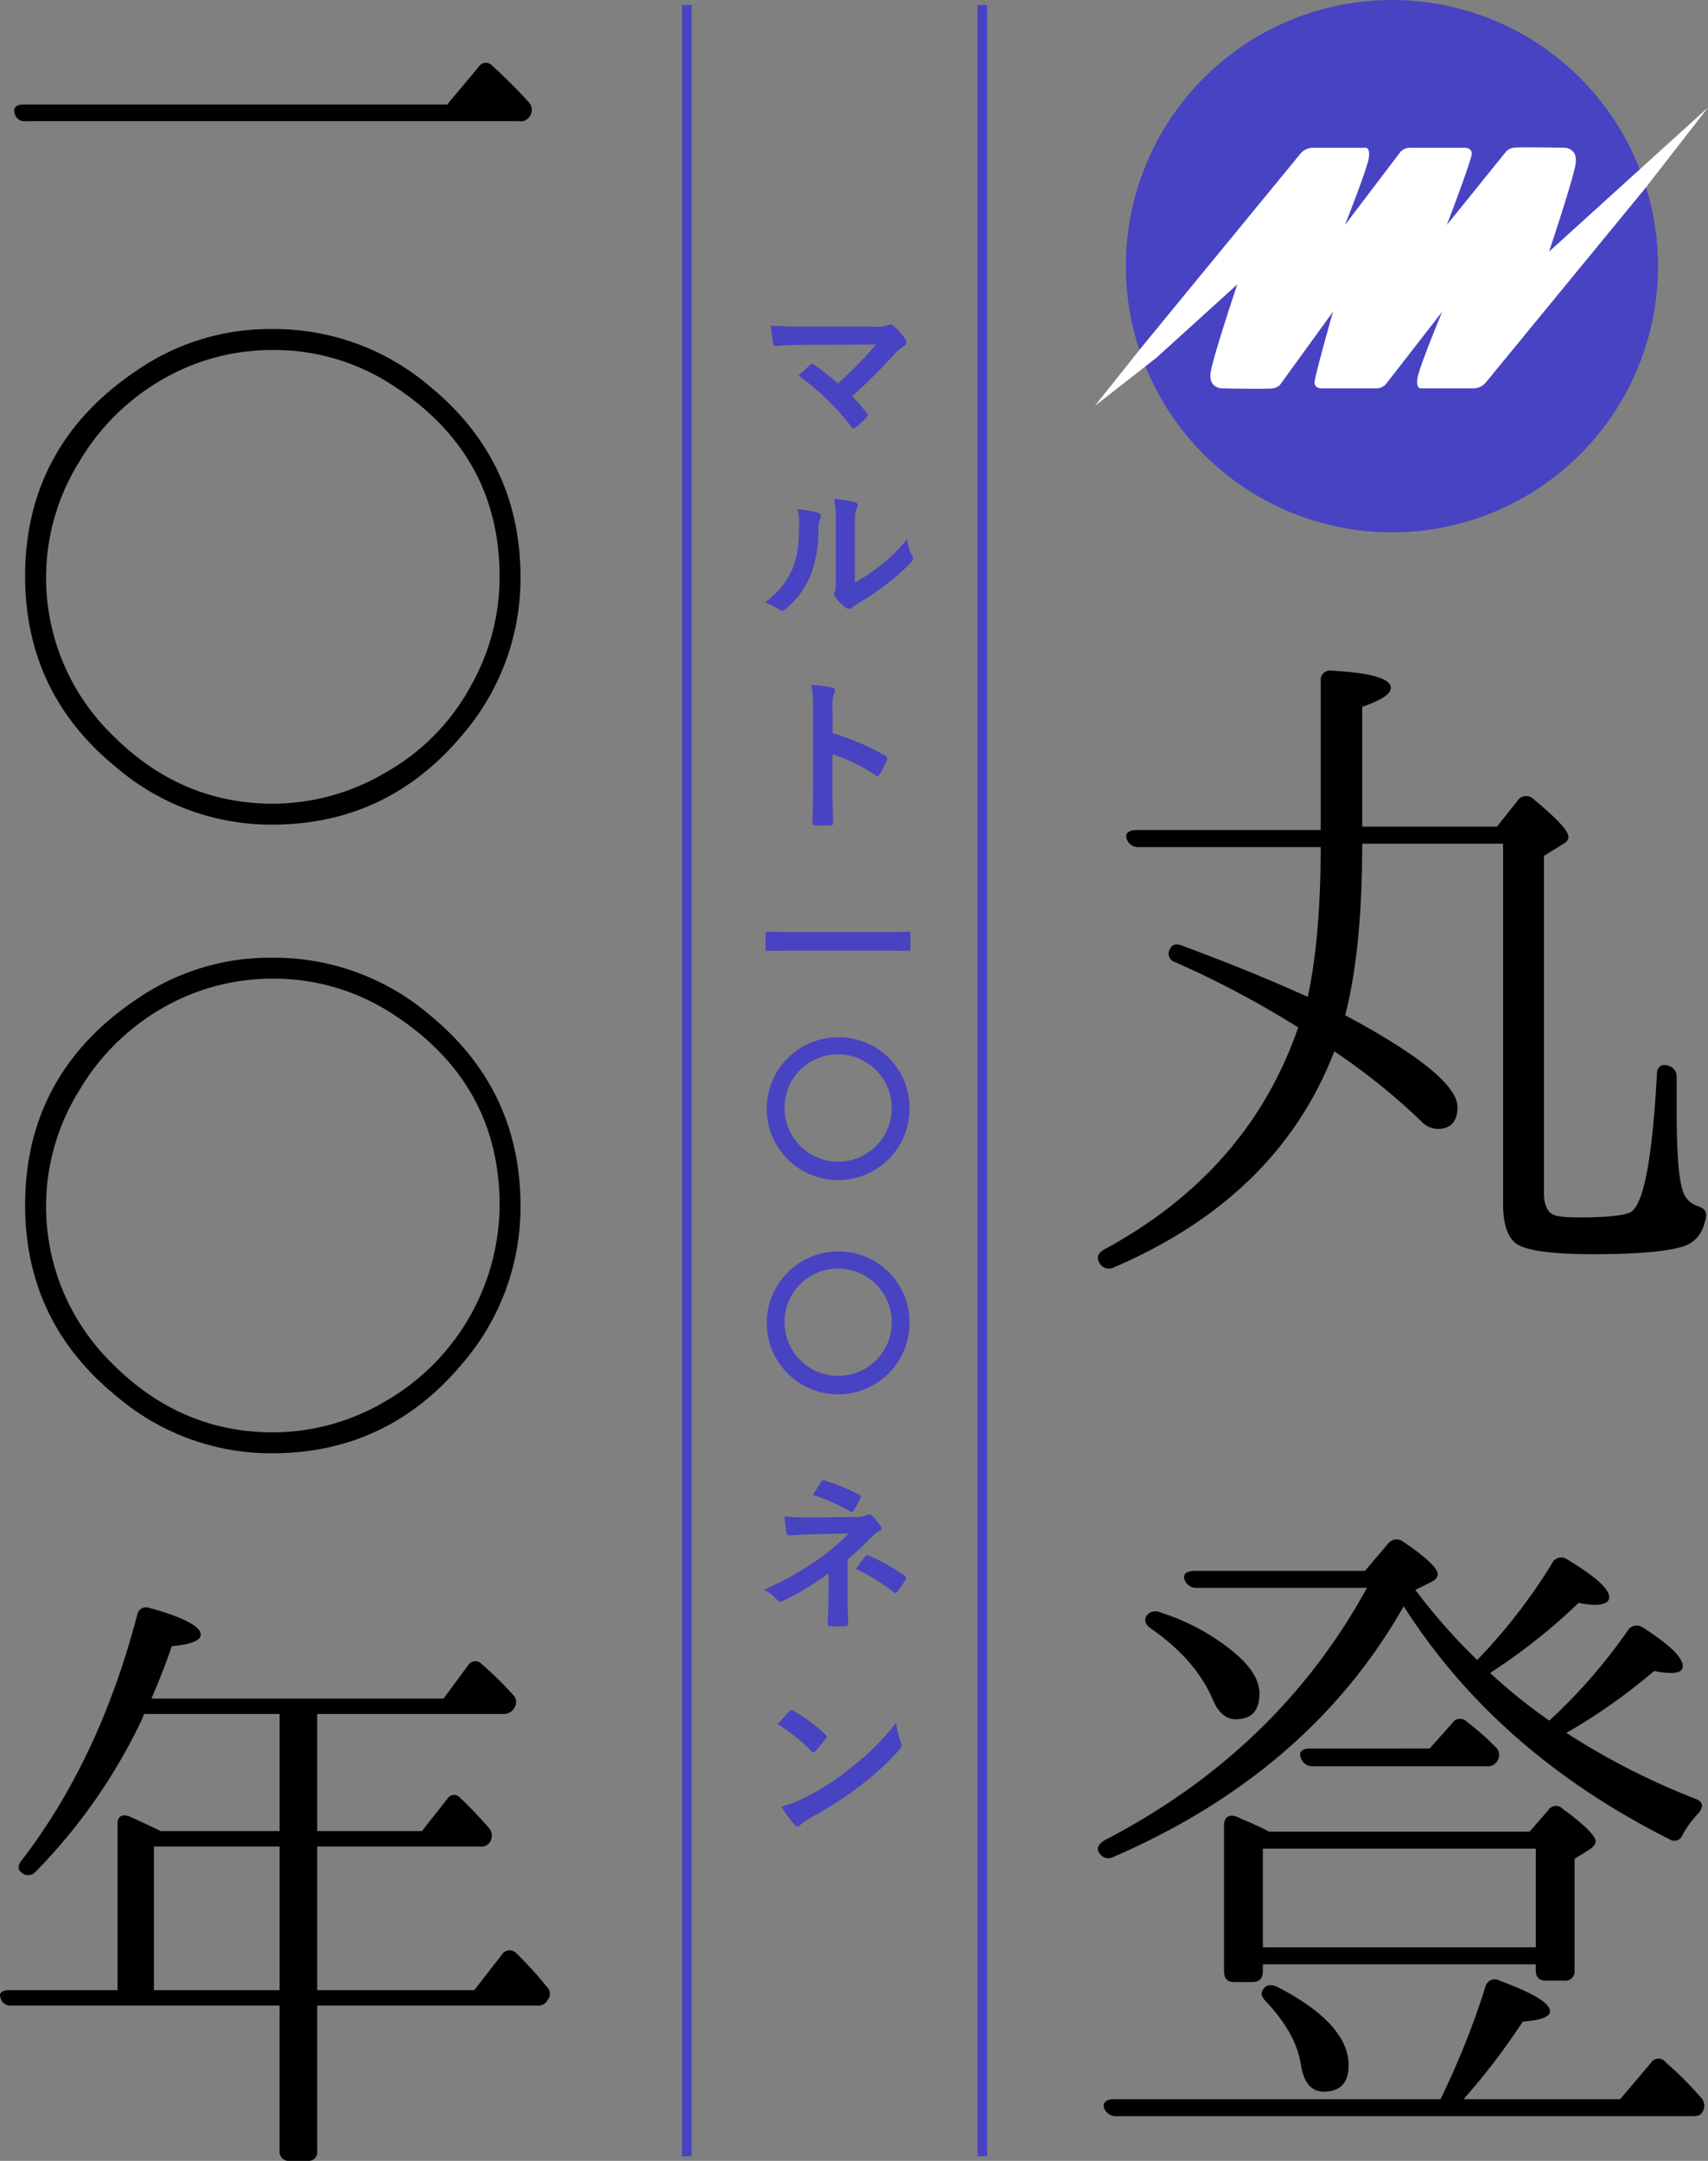 <svg id="logo_maruto100" xmlns="http://www.w3.org/2000/svg" xmlns:xlink="http://www.w3.org/1999/xlink" width="314.576" height="397.85" viewBox="0 0 314.576 397.85">
  <rect x="0" y="0" width="314.576" height="397.85" fill="#808080" stroke="none"/>
  <defs>
    <clipPath id="clip-path">
      <rect id="長方形_10263" data-name="長方形 10263" width="314.576" height="397.85" fill="none"/>
    </clipPath>
  </defs>
  <g id="グループ_70236" data-name="グループ 70236" clip-path="url(#clip-path)">
    <path id="パス_23026" data-name="パス 23026" d="M121.707,102.179a2.191,2.191,0,0,1-2.255-1.5c-.376-1,.376-1.63,1.756-1.63h33.969V71.594a1.748,1.748,0,0,1,2.131-1.881c7.269.377,10.78,1.5,10.78,3.134,0,1.129-1.63,2.257-5.265,3.51V98.418H187.64l3.887-4.888a1.859,1.859,0,0,1,2.757-.25c4.386,3.634,6.518,5.891,6.518,7.017,0,.5-.25.879-.877,1.254l-3.634,2.257v62.047c0,2.131.625,3.511,1.754,4.013.753.376,2.507.5,5.014.5,4.89,0,7.9-.377,9.026-.879,2.507-1.128,4.137-9.526,5.014-25.445,0-1.5,1-2.131,2.381-1.5a2.049,2.049,0,0,1,1.253,2.131v4.764c0,8.272.252,13.663,1.254,16.419a4.263,4.263,0,0,0,2.509,2.383c1.127.376,1.878.877,1.628,2.131-.5,2.633-1.628,4.261-3.635,5.139-2.507,1-8.148,1.63-17.046,1.63-7.52,0-12.286-.627-14.164-1.881-1.63-1.129-2.509-3.635-2.509-7.271V101.552H162.822c0,12.786-1,23.316-3.136,31.589q20.685,11.092,20.683,16.921c0,2.633-1.253,4.011-3.634,4.011a4.361,4.361,0,0,1-3.134-1.5,117.944,117.944,0,0,0-15.92-12.784c-6.9,17.923-20.434,31.085-40.488,39.735a2.018,2.018,0,0,1-2.758-.753c-.625-1-.25-1.88.879-2.507,17.8-9.652,29.582-23.188,35.724-40.864l-1-.627a173.864,173.864,0,0,0-21.686-11.406,1.613,1.613,0,0,1-.877-2.509c.377-.751,1.129-1,2.255-.5,8.775,3.26,16.421,6.394,23.064,9.4,1.5-6.9,2.383-16.045,2.383-27.577Z" transform="translate(88.067 53.78)"/>
    <path id="パス_23027" data-name="パス 23027" d="M172.6,169.281A112.831,112.831,0,0,0,184,182.192a103.164,103.164,0,0,0,13.788-17.8,1.856,1.856,0,0,1,2.758-.751c5.139,3.134,7.772,5.391,7.772,7.019,0,.879-1,1.378-2.758,1.378a17.794,17.794,0,0,1-2.882-.376,108.713,108.713,0,0,1-16.3,12.911,99.949,99.949,0,0,0,10.9,8.775A100.277,100.277,0,0,0,211.707,176.8a1.93,1.93,0,0,1,2.758-.627c4.888,3.134,7.395,5.517,7.395,7.145,0,.879-.751,1.254-2.255,1.254a16.248,16.248,0,0,1-3.008-.376,106.107,106.107,0,0,1-16.169,11.407,132,132,0,0,0,23.816,12.159c1.378.5,1.5,1.5.5,2.633a20.868,20.868,0,0,0-2.884,3.885,1.611,1.611,0,0,1-2.507.877q-31.774-15.982-48.886-42.869-17.3,30.459-53.4,46.129a1.975,1.975,0,0,1-2.633-.627c-.627-.877-.252-1.63.877-2.381q31.963-16.548,48.384-46.5H132.363a2.3,2.3,0,0,1-2.257-1.5c-.377-1,.376-1.63,1.756-1.63h31.462l4.262-5.014a1.978,1.978,0,0,1,2.757-.377q6.394,4.326,6.394,6.018c0,.5-.376,1-1.129,1.378Zm4.638,93.76a148.452,148.452,0,0,0,8.273-20.682,1.762,1.762,0,0,1,2.631-1.128c6.142,2.257,9.276,4.137,9.276,5.641,0,1-1.628,1.63-5.014,1.881A126.408,126.408,0,0,1,181.5,263.041h28.831l5.641-6.643a1.642,1.642,0,0,1,2.758-.124,63.654,63.654,0,0,1,6.516,6.518,2.1,2.1,0,0,1,.128,2.758c-.252.5-.877.627-1.881.627H117.7a2.359,2.359,0,0,1-2.381-1.38c-.376-1,.25-1.756,1.756-1.756Zm-51.646-89.624a40.29,40.29,0,0,1,13.664,7.395c3.134,2.633,4.638,5.139,4.638,7.522,0,3.258-1.5,4.764-4.388,4.764-1.754,0-3.258-1.254-4.261-3.763-2.129-4.888-5.891-9.15-11.28-12.91-1-.627-1.38-1.5-.88-2.381a2.054,2.054,0,0,1,2.507-.627m68.065,40.362,3.386-3.887a1.7,1.7,0,0,1,2.757-.25c4.013,2.882,6.018,5.014,6.018,5.892,0,.625-.5,1.127-1.253,1.628l-2.634,1.63v20.432a1.74,1.74,0,0,1-2.005,2.005h-3.258c-1.252,0-1.881-.627-1.881-2.005v-1H144.521v1.254c0,1.378-.627,2.005-2.007,2.005h-3.258c-1.254,0-1.88-.627-1.88-2.005V212.651c0-1.5.877-2.131,2.255-1.63,1.756.753,3.887,1.63,6.018,2.758Zm-46.5,28.579c8.777,4.512,13.163,9.4,13.163,14.416,0,3.26-1.506,4.888-4.638,4.888-2.131,0-3.635-1.628-4.137-4.888-.627-4.011-2.758-7.772-6.392-11.657-.879-.879-1.129-1.63-.5-2.381.5-.753,1.38-.879,2.507-.377m-2.631-7.271h50.264V216.914H144.521Zm30.711-36.6,4.137-4.638a1.711,1.711,0,0,1,2.758-.252,44.437,44.437,0,0,1,5.138,4.514,1.994,1.994,0,0,1,.376,2.757,2.068,2.068,0,0,1-2.005.877H153.8a2.19,2.19,0,0,1-2.255-1.5c-.5-1,.124-1.754,1.63-1.754Z" transform="translate(88.067 123.448)"/>
    <path id="パス_23028" data-name="パス 23028" d="M81.229,14.207l5.788-6.922a1.552,1.552,0,0,1,2.5-.229q3.747,3.407,6.81,6.81a2.042,2.042,0,0,1,.113,2.5,1.917,1.917,0,0,1-1.929.907H3.608A1.81,1.81,0,0,1,1.564,15.8c-.338-.909.229-1.589,1.591-1.589Z" transform="translate(1.133 5.036)"/>
    <path id="パス_23029" data-name="パス 23029" d="M77.284,44.867c11.12,9.191,16.568,20.88,16.568,35.065a44.148,44.148,0,0,1-10.667,28.937c-9.193,11.009-20.88,16.57-35.065,16.57A43.842,43.842,0,0,1,19.521,115C8.174,105.806,2.611,94,2.611,79.705c0-16,6.925-28.824,20.768-38.017A43.05,43.05,0,0,1,48,34.2,44.162,44.162,0,0,1,77.284,44.867M28.032,43.391A42.2,42.2,0,0,0,12.6,58.6a40.407,40.407,0,0,0,5.9,50.159c8.4,8.513,18.271,12.825,29.731,12.825a40.735,40.735,0,0,0,20.655-5.674,40.324,40.324,0,0,0,16-16.341A40.646,40.646,0,0,0,90,79.819c0-15.206-6.7-27.01-20.086-35.521a39.843,39.843,0,0,0-21.562-6.241,40.286,40.286,0,0,0-20.315,5.334" transform="translate(2.015 26.387)"/>
    <path id="パス_23030" data-name="パス 23030" d="M77.284,110.2c11.12,9.191,16.568,20.88,16.568,35.065a44.148,44.148,0,0,1-10.667,28.937c-9.193,11.009-20.88,16.57-35.065,16.57a43.842,43.842,0,0,1-28.6-10.442c-11.347-9.191-16.91-20.993-16.91-35.292,0-16,6.925-28.824,20.768-38.017A43.05,43.05,0,0,1,48,99.535,44.162,44.162,0,0,1,77.284,110.2m-49.252-1.476A42.2,42.2,0,0,0,12.6,123.933a40.407,40.407,0,0,0,5.9,50.159c8.4,8.513,18.271,12.825,29.731,12.825a40.735,40.735,0,0,0,20.655-5.674A41.941,41.941,0,0,0,90,145.156c0-15.206-6.7-27.01-20.086-35.521a39.843,39.843,0,0,0-21.562-6.241,40.286,40.286,0,0,0-20.315,5.334" transform="translate(2.015 76.801)"/>
    <path id="パス_23031" data-name="パス 23031" d="M51.5,240.356H2.016a1.831,1.831,0,0,1-1.929-1.474c-.34-.8.34-1.362,1.589-1.362H21.647v-30.64c0-1.362.8-1.816,2.158-1.362q3.744,1.7,5.788,2.723H51.5V186.68H26.528l-.34.907A103.079,103.079,0,0,1,6.442,215.844a1.777,1.777,0,0,1-2.5,0c-.682-.454-.682-1.247,0-2.156,9.533-12.369,16.681-27.462,21.334-45.279a1.65,1.65,0,0,1,2.269-1.249c6.243,1.7,9.421,3.405,9.421,4.879,0,1.136-1.7,1.816-5.334,2.158-1.022,3.063-2.269,6.241-3.745,9.646H81.682l4.539-6.128a1.552,1.552,0,0,1,2.5-.229,68.7,68.7,0,0,1,5.788,5.674,1.9,1.9,0,0,1,.227,2.383,2.16,2.16,0,0,1-2.043,1.136H58.417v21.56H77.71l4.652-5.9a1.441,1.441,0,0,1,2.385-.225c1.7,1.587,3.4,3.4,5.333,5.559a2.233,2.233,0,0,1,.227,2.5,1.918,1.918,0,0,1-1.929.909H58.417v26.441H87.354l5.108-6.582a1.661,1.661,0,0,1,2.611-.227,65.641,65.641,0,0,1,5.673,6.241,1.739,1.739,0,0,1,.113,2.383,1.882,1.882,0,0,1-1.929,1.02H58.417v26.783a1.588,1.588,0,0,1-1.7,1.816H53.309a1.67,1.67,0,0,1-1.814-1.816Zm0-29.277H28.346v26.441H51.5Z" transform="translate(0 128.896)"/>
    <path id="パス_23032" data-name="パス 23032" d="M117.046,49.007a49.006,49.006,0,1,1,49.006,49.006,49.007,49.007,0,0,1-49.006-49.006" transform="translate(90.313 0.001)" fill="#4843c2"/>
    <path id="パス_23033" data-name="パス 23033" d="M129.567,46.617,151.588,19.8a3,3,0,0,1,2.535-1.219h9.57s.9-.09.572,1.956-4.371,12.259-4.371,12.259l10.18-13.406a2.366,2.366,0,0,1,1.963-.81H182.1c.041.034,1.15,0,1.143,1.141-.119,1.382-4.588,13.074-4.588,13.074l10.89-13.487a2.211,2.211,0,0,1,1.391-.728c1.049-.167,9.405,0,9.405,0,.221.005,2.4.167,2.046,2.856s-4.907,16.277-4.907,16.277l14.887-13.5,14.391-13.043L215.225,26,185.941,61.666a3,3,0,0,1-2.535,1.219h-9.572s-.9.089-.572-1.956S177.8,48.773,177.8,48.773l-10.346,13.3a2.368,2.368,0,0,1-1.963.811H155.428c-.039-.034-1.15,0-1.141-1.141.117-1.382,3.4-12.972,3.4-12.972l-9.7,13.384a2.216,2.216,0,0,1-1.391.728c-1.051.167-9.407,0-9.407,0-.221-.007-2.4-.167-2.046-2.856s4.909-16.277,4.909-16.277l-14.889,13.5-11.345,8.863,4.771-5.986,3.715-4.661Z" transform="translate(87.821 8.622)" fill="#fff"/>
    <path id="パス_23034" data-name="パス 23034" d="M99.206,34.125a5.573,5.573,0,0,0,2.517-.273.909.909,0,0,1,.425-.151.75.75,0,0,1,.516.241,14.1,14.1,0,0,1,2.184,2.427,1.3,1.3,0,0,1,.241.668.751.751,0,0,1-.393.636,9.012,9.012,0,0,0-1.456,1.153,108.19,108.19,0,0,1-8.158,8.128,32.555,32.555,0,0,1,2.67,3.033.688.688,0,0,1,.211.455.731.731,0,0,1-.273.485,22.2,22.2,0,0,1-1.972,1.789.819.819,0,0,1-.393.152c-.122,0-.243-.092-.363-.273a45.546,45.546,0,0,0-9.738-9.434c.608-.576,1.639-1.547,2.184-2.032a.645.645,0,0,1,.333-.151.926.926,0,0,1,.427.211,47.69,47.69,0,0,1,4.3,3.4,67.787,67.787,0,0,0,7.007-7.159l-12.77.06c-1.759,0-4,.062-5.641.214-.4,0-.485-.184-.546-.547a28.1,28.1,0,0,1-.365-3.246c2.064.213,4.521.213,6.612.213Z" transform="translate(61.85 26.005)" fill="#4843c2"/>
    <path id="パス_23035" data-name="パス 23035" d="M89.365,54.415c.516.152.576.516.4.941a4.361,4.361,0,0,0-.365,2.062,22.722,22.722,0,0,1-1.637,8.916,15.587,15.587,0,0,1-4.309,5.7,1.37,1.37,0,0,1-.788.4,1.043,1.043,0,0,1-.576-.243,10.787,10.787,0,0,0-2.578-1.276,15.034,15.034,0,0,0,5.035-6.034c.849-2.064,1.244-3.731,1.274-8.585a8.107,8.107,0,0,0-.3-2.548,24.51,24.51,0,0,1,3.853.668M96.1,67.245a30.886,30.886,0,0,0,4.307-2.82,29.14,29.14,0,0,0,5.308-5.157,8.727,8.727,0,0,0,.941,3.065,1.51,1.51,0,0,1,.182.516c0,.211-.122.423-.455.756a38.434,38.434,0,0,1-4.489,3.974,50.35,50.35,0,0,1-5.4,3.641,9.7,9.7,0,0,0-.88.636.962.962,0,0,1-.606.243,1.287,1.287,0,0,1-.638-.243A8.772,8.772,0,0,1,92.551,70a1.205,1.205,0,0,1-.273-.638.922.922,0,0,1,.12-.455c.213-.393.182-.756.182-2.3V57.115a24.239,24.239,0,0,0-.3-5.278,28.777,28.777,0,0,1,3.789.636c.4.092.547.273.547.516a1.956,1.956,0,0,1-.243.758c-.273.578-.273,1.183-.273,3.368Z" transform="translate(61.348 39.998)" fill="#4843c2"/>
    <path id="パス_23036" data-name="パス 23036" d="M88.265,80.075A42.733,42.733,0,0,1,97.909,84.2c.335.182.487.4.335.788a17.875,17.875,0,0,1-1.306,2.64c-.12.213-.241.333-.393.333a.471.471,0,0,1-.335-.151,33.521,33.521,0,0,0-7.976-3.883v6.7c0,1.972.062,3.761.122,5.944.028.365-.122.455-.547.455a20.166,20.166,0,0,1-2.7,0c-.427,0-.576-.09-.576-.455.089-2.245.12-4.032.12-5.974V75.678a23.252,23.252,0,0,0-.3-4.489,22.314,22.314,0,0,1,3.791.485c.423.09.576.273.576.516a1.61,1.61,0,0,1-.243.7,7.9,7.9,0,0,0-.213,2.852Z" transform="translate(65.087 54.93)" fill="#4843c2"/>
    <path id="パス_23037" data-name="パス 23037" d="M83.779,100.312c-2.73,0-3.669.06-3.851.06-.3,0-.333-.03-.333-.3V97.129c0-.275.028-.3.333-.3.182,0,1.121.06,3.851.06h18.29c2.728,0,3.671-.06,3.851-.06.3,0,.335.03.335.3v2.941c0,.273-.032.3-.335.3-.181,0-1.123-.06-3.851-.06Z" transform="translate(61.415 74.71)" fill="#4843c2"/>
    <path id="パス_23038" data-name="パス 23038" d="M106.009,120.815A13.149,13.149,0,1,1,92.876,107.8a13.016,13.016,0,0,1,13.133,13.012m-23.02,0a9.873,9.873,0,1,0,9.887-9.857,9.787,9.787,0,0,0-9.887,9.857" transform="translate(61.507 83.181)" fill="#4843c2"/>
    <path id="パス_23039" data-name="パス 23039" d="M106.009,143.077a13.149,13.149,0,1,1-13.133-13.012,13.016,13.016,0,0,1,13.133,13.012m-23.02,0a9.873,9.873,0,1,0,9.887-9.857,9.787,9.787,0,0,0-9.887,9.857" transform="translate(61.507 100.358)" fill="#4843c2"/>
    <path id="パス_23040" data-name="パス 23040" d="M94.828,174.856c0,2.7.092,4.7.092,5.46,0,.273-.213.4-.576.4a18.877,18.877,0,0,1-2.61,0c-.363,0-.576-.122-.576-.425,0-.849.152-2.881.152-5.4v-3.913a52.343,52.343,0,0,1-8.341,5.065,1.222,1.222,0,0,1-.516.152.83.83,0,0,1-.608-.333,7.065,7.065,0,0,0-2.425-1.851,57.8,57.8,0,0,0,9.767-5.458,42.336,42.336,0,0,0,5.883-4.914l-7.007.151c-1.639.062-2.76.122-4,.213-.333,0-.455-.181-.516-.576a26.666,26.666,0,0,1-.333-2.973,29.2,29.2,0,0,0,4.216.243l8.794-.09a4.9,4.9,0,0,0,2.154-.333,1.007,1.007,0,0,1,.455-.122.687.687,0,0,1,.516.243,11.949,11.949,0,0,1,1.516,1.789.97.97,0,0,1,.181.516c0,.244-.151.425-.455.546a3.306,3.306,0,0,0-.971.7c-1.547,1.578-3.153,3.093-4.792,4.489Zm-4.913-20.714c.182-.275.333-.365.638-.275a41.306,41.306,0,0,1,6.429,2.64c.213.12.335.213.335.333a.5.5,0,0,1-.122.3,25.251,25.251,0,0,1-1.244,2.245c-.12.213-.243.3-.393.3a.574.574,0,0,1-.335-.122,31.136,31.136,0,0,0-6.762-3c.606-.971,1.152-1.972,1.454-2.425m8.19,13.709c.213-.273.3-.244.606-.12a32.089,32.089,0,0,1,6.612,3.7c.182.12.275.213.275.365a.74.74,0,0,1-.122.363,17.125,17.125,0,0,1-1.486,2.183.516.516,0,0,1-.365.244c-.12,0-.241-.092-.423-.213a33.665,33.665,0,0,0-6.824-4.186c.666-.969,1.334-1.88,1.729-2.335" transform="translate(61.282 118.698)" fill="#4843c2"/>
    <path id="パス_23041" data-name="パス 23041" d="M82.982,177.968a.567.567,0,0,1,.427-.244.807.807,0,0,1,.393.152,31.662,31.662,0,0,1,5.791,4.305c.182.184.273.3.273.427a.656.656,0,0,1-.181.393c-.455.606-1.456,1.821-1.881,2.277-.152.149-.241.241-.365.241s-.241-.092-.392-.241a32.066,32.066,0,0,0-6.188-4.945c.666-.818,1.547-1.761,2.122-2.365m2.641,15.983a45.1,45.1,0,0,0,8.734-5.643,45.539,45.539,0,0,0,8.309-8.25,13.488,13.488,0,0,0,.85,3.548,1.47,1.47,0,0,1,.152.578c0,.273-.152.516-.487.909a49.518,49.518,0,0,1-6.975,6.431,65.307,65.307,0,0,1-9.159,5.944,10.59,10.59,0,0,0-2.034,1.4.831.831,0,0,1-.546.3.791.791,0,0,1-.516-.333,21.208,21.208,0,0,1-2.427-3.368,18.27,18.27,0,0,0,4.1-1.515" transform="translate(62.392 137.132)" fill="#4843c2"/>
    <rect id="長方形_10261" data-name="長方形 10261" width="1.772" height="396.079" transform="translate(125.617 0.921)" fill="#4843c2"/>
    <rect id="長方形_10262" data-name="長方形 10262" width="1.772" height="396.079" transform="translate(180.03 0.921)" fill="#4843c2"/>
  </g>
</svg>
